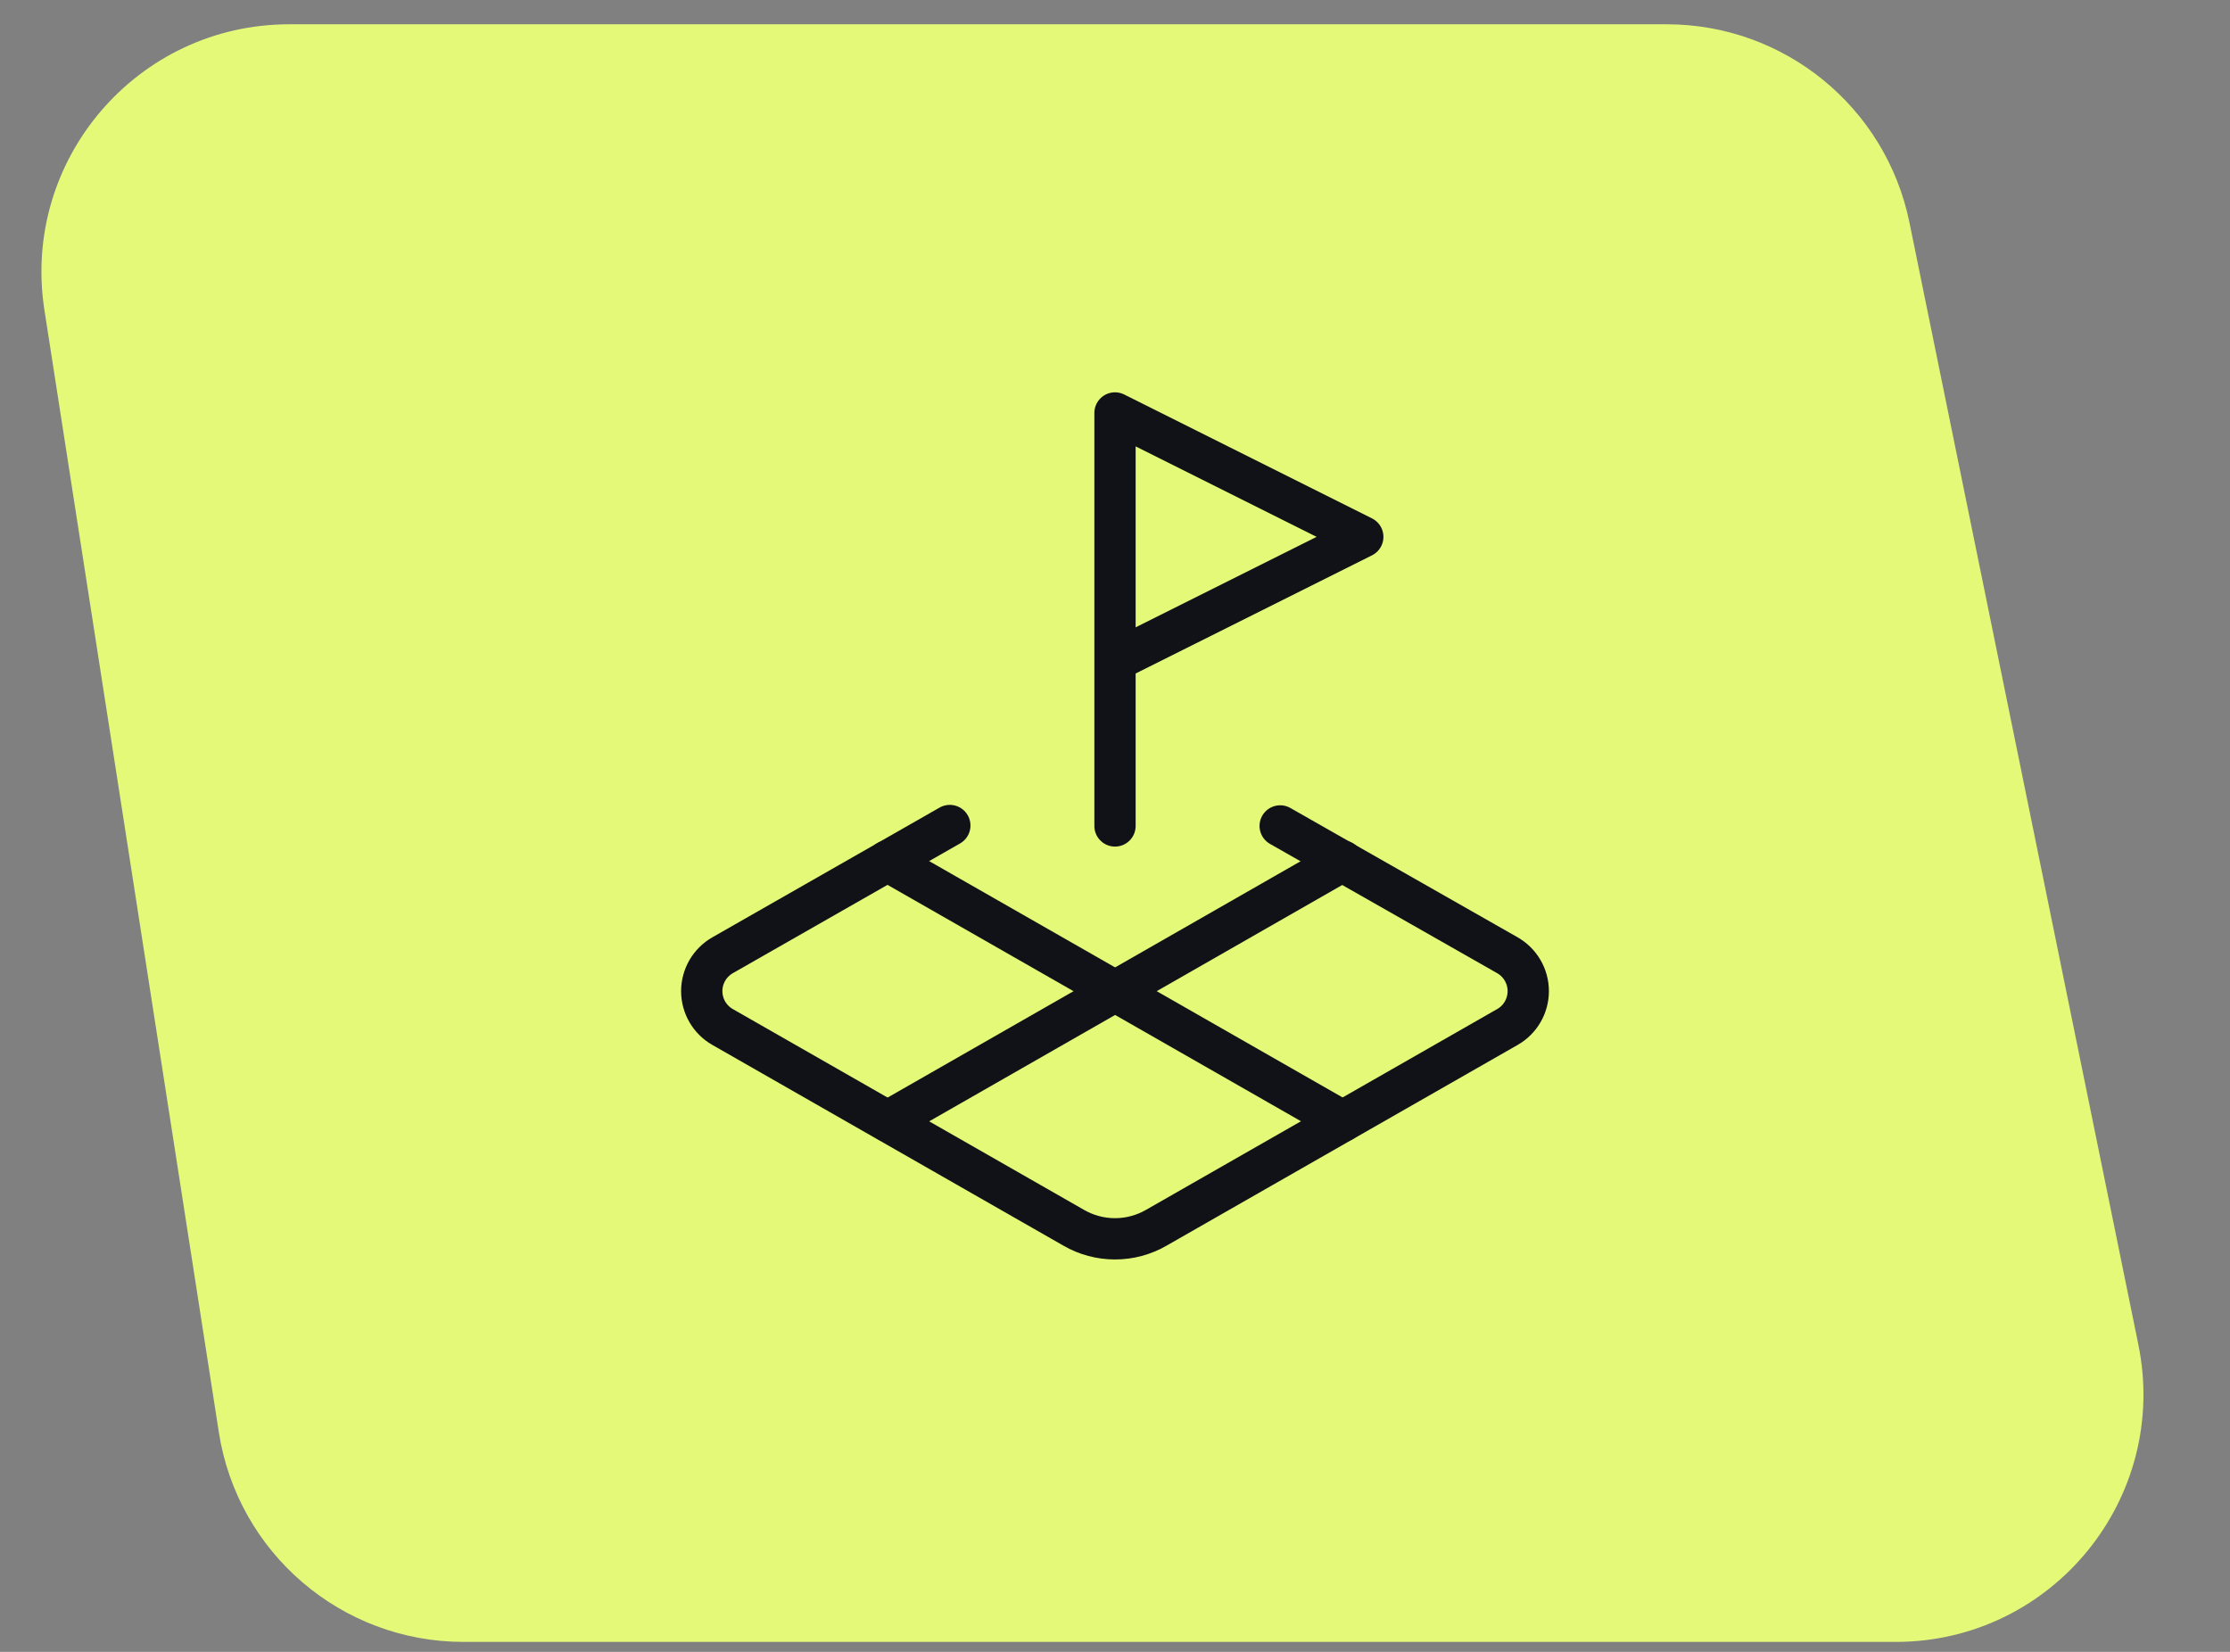 <svg width="54" height="40" viewBox="0 0 54 40" fill="none" xmlns="http://www.w3.org/2000/svg">
<rect x="0" y="0" width="54" height="40" fill="#808080" stroke="none"/>
<path d="M1.076 7.51C0.51 3.872 3.324 0.588 7.005 0.588H40.359C43.211 0.588 45.668 2.595 46.238 5.389L51.781 32.56C52.54 36.279 49.698 39.759 45.902 39.759H11.227C8.269 39.759 5.753 37.604 5.299 34.681L1.076 7.51Z" fill="#E5F979"/>
<path d="M27 16L33 13L27 10V20" stroke="#111218" stroke-linecap="round" stroke-linejoin="round"/>
<path d="M23 19.99L17.5 23.13C17.346 23.218 17.218 23.344 17.129 23.497C17.04 23.65 16.993 23.823 16.993 24C16.993 24.177 17.04 24.351 17.129 24.504C17.218 24.657 17.346 24.783 17.5 24.87L26 29.73C26.304 29.906 26.649 29.998 27 29.998C27.351 29.998 27.696 29.906 28 29.73L36.5 24.87C36.654 24.783 36.782 24.657 36.871 24.504C36.96 24.351 37.007 24.177 37.007 24C37.007 23.823 36.96 23.65 36.871 23.497C36.782 23.344 36.654 23.218 36.5 23.13L31 20" stroke="#111218" stroke-linecap="round" stroke-linejoin="round"/>
<path d="M21.49 20.85L32.51 27.15" stroke="#111218" stroke-linecap="round" stroke-linejoin="round"/>
<path d="M32.51 20.85L21.5 27.15" stroke="#111218" stroke-linecap="round" stroke-linejoin="round"/>
</svg>
